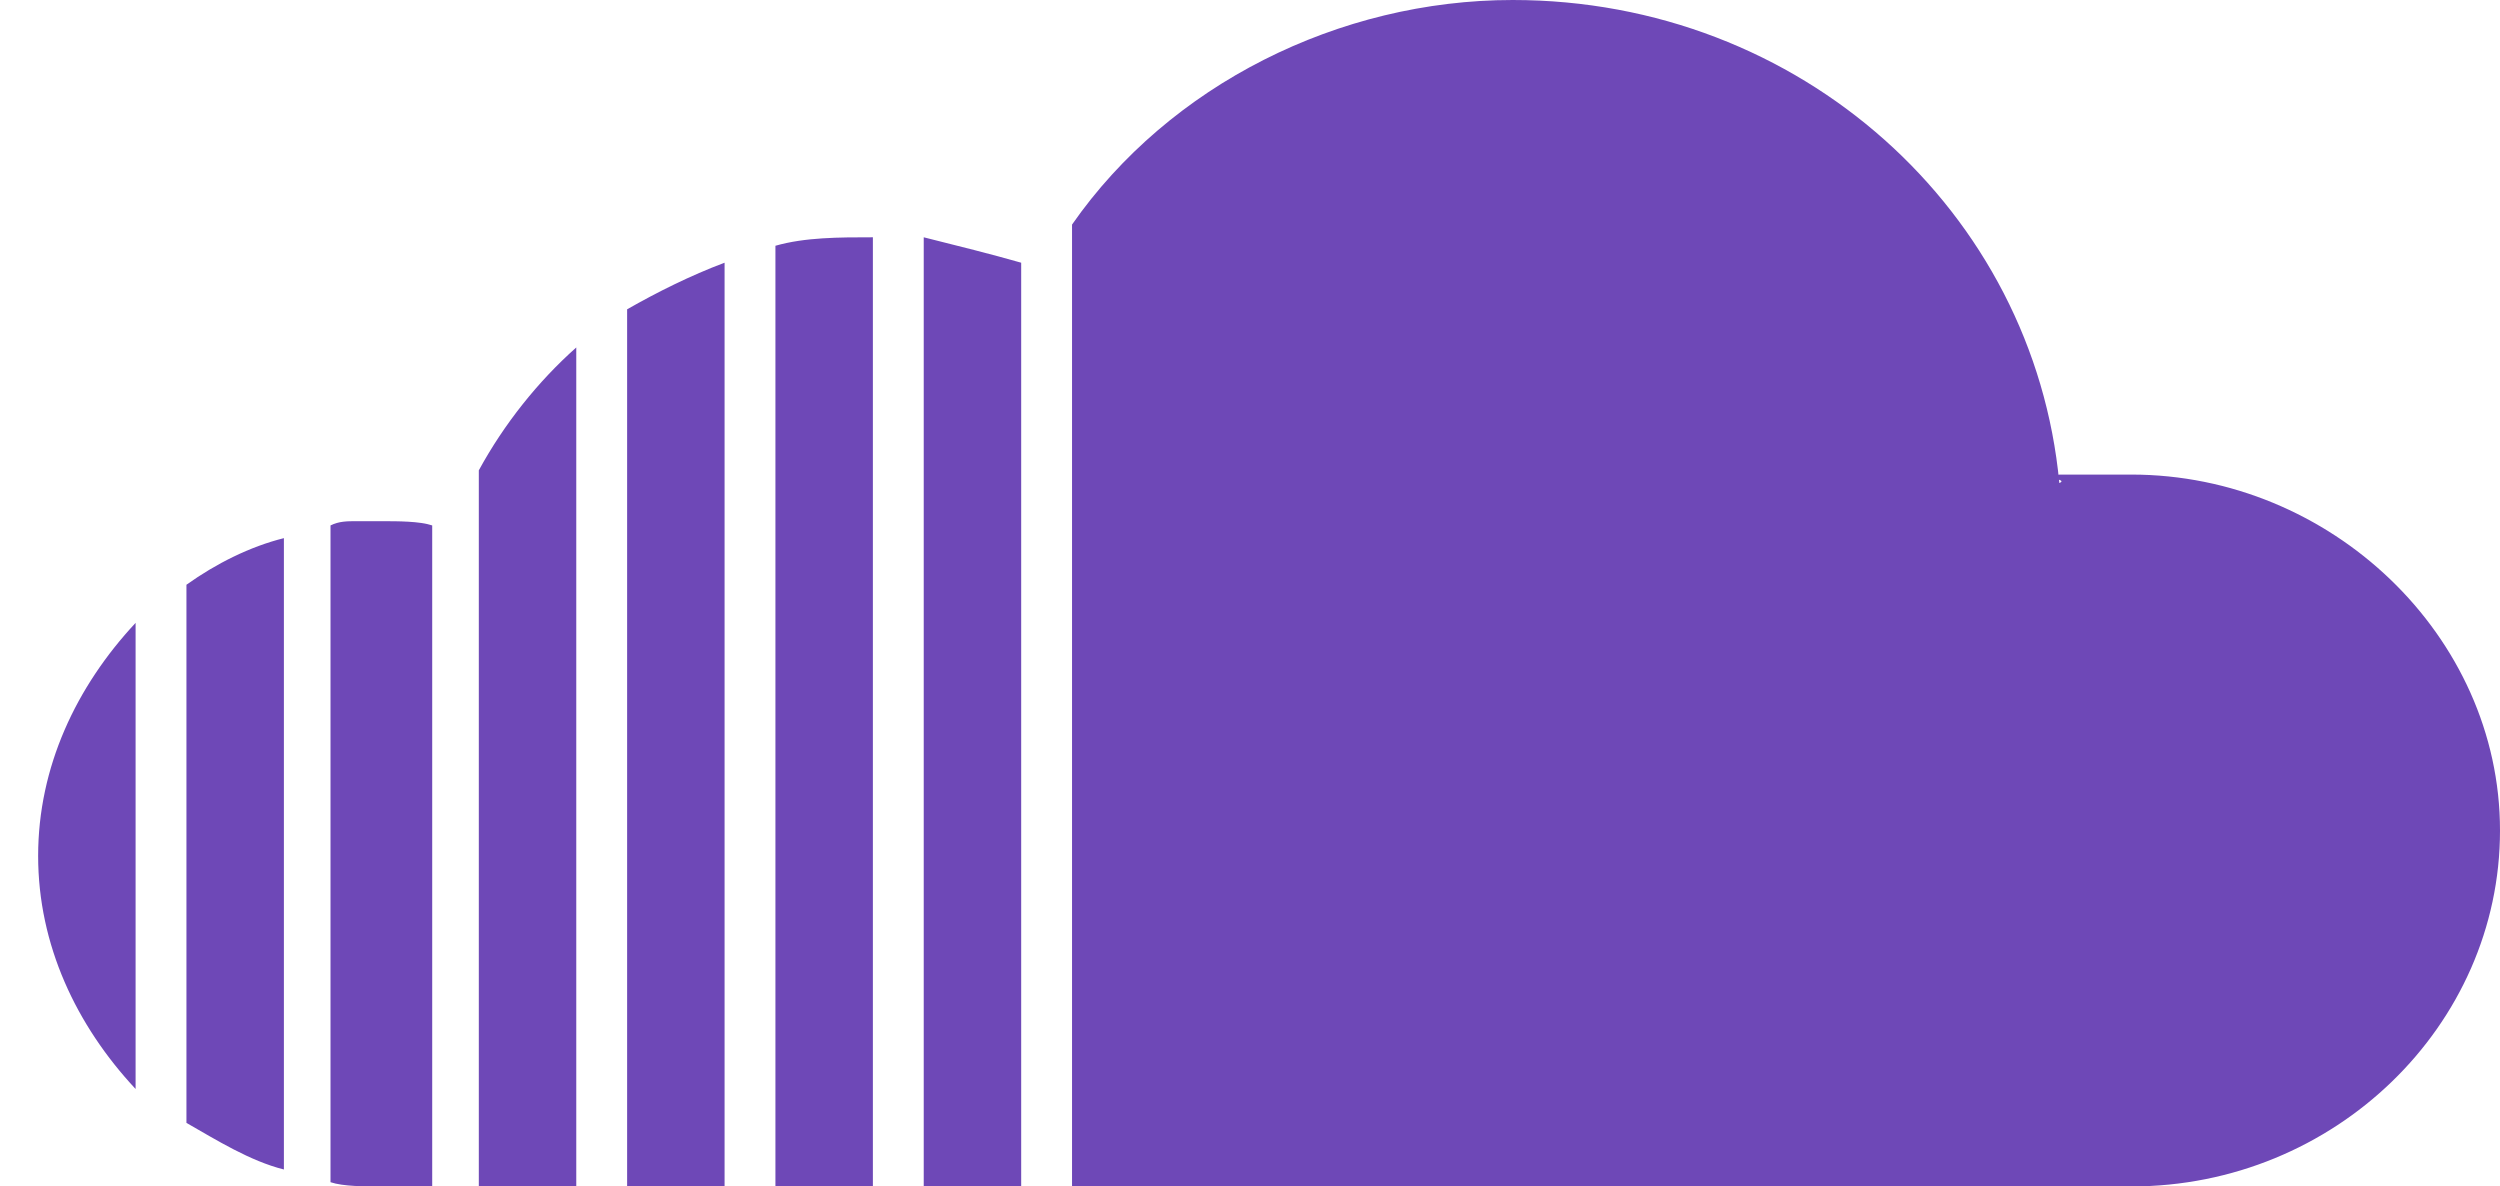 <?xml version="1.0" encoding="UTF-8"?>
<svg id="Layer_1" xmlns="http://www.w3.org/2000/svg" version="1.1" viewBox="0 0 59 28">
  <!-- Generator: Adobe Illustrator 29.0.1, SVG Export Plug-In . SVG Version: 2.1.0 Build 192)  -->
  <defs>
    <style>
      .st0 {
        fill: #6e48b7;
      }
    </style>
  </defs>
  <g id="DESKTOP-V9-_x2014_-First-Picture-Light-_x2B_-Other-Icon-Above">
    <g id="Shape">
      <path class="st0" d="M35.7,0C31.6,0,27.6,2,25.3,5.3v22.7h25c4.8,0,8.7-3.8,8.7-8.4s-4-8.4-8.7-8.4-1.2,0-1.7.2C48,5,42.5,0,35.7,0ZM20.6,5.6c-.8,0-1.6,0-2.3.2v22.2h2.3V5.6ZM21.8,5.6v22.4h2.3V6.2c-.7-.2-1.5-.4-2.3-.6ZM17.1,6.2c-.8.3-1.6.7-2.3,1.1v20.7h2.3V6.2ZM13.6,8.2c-.9.8-1.7,1.8-2.3,2.9v16.9h2.3V8.2ZM8.4,12.3c-.2,0-.4,0-.6.1v15.5c.3.1.8.1,1.2.1h1.2v-15.6c-.3-.1-.8-.1-1.2-.1s-.4,0-.6,0ZM6.7,12.7c-.8.2-1.6.6-2.3,1.1v12.7c.7.4,1.5.9,2.3,1.1v-15ZM3.2,14.7c-1.4,1.5-2.3,3.4-2.3,5.5s.9,4,2.3,5.5v-11Z"/>
    </g>
  </g>
</svg>